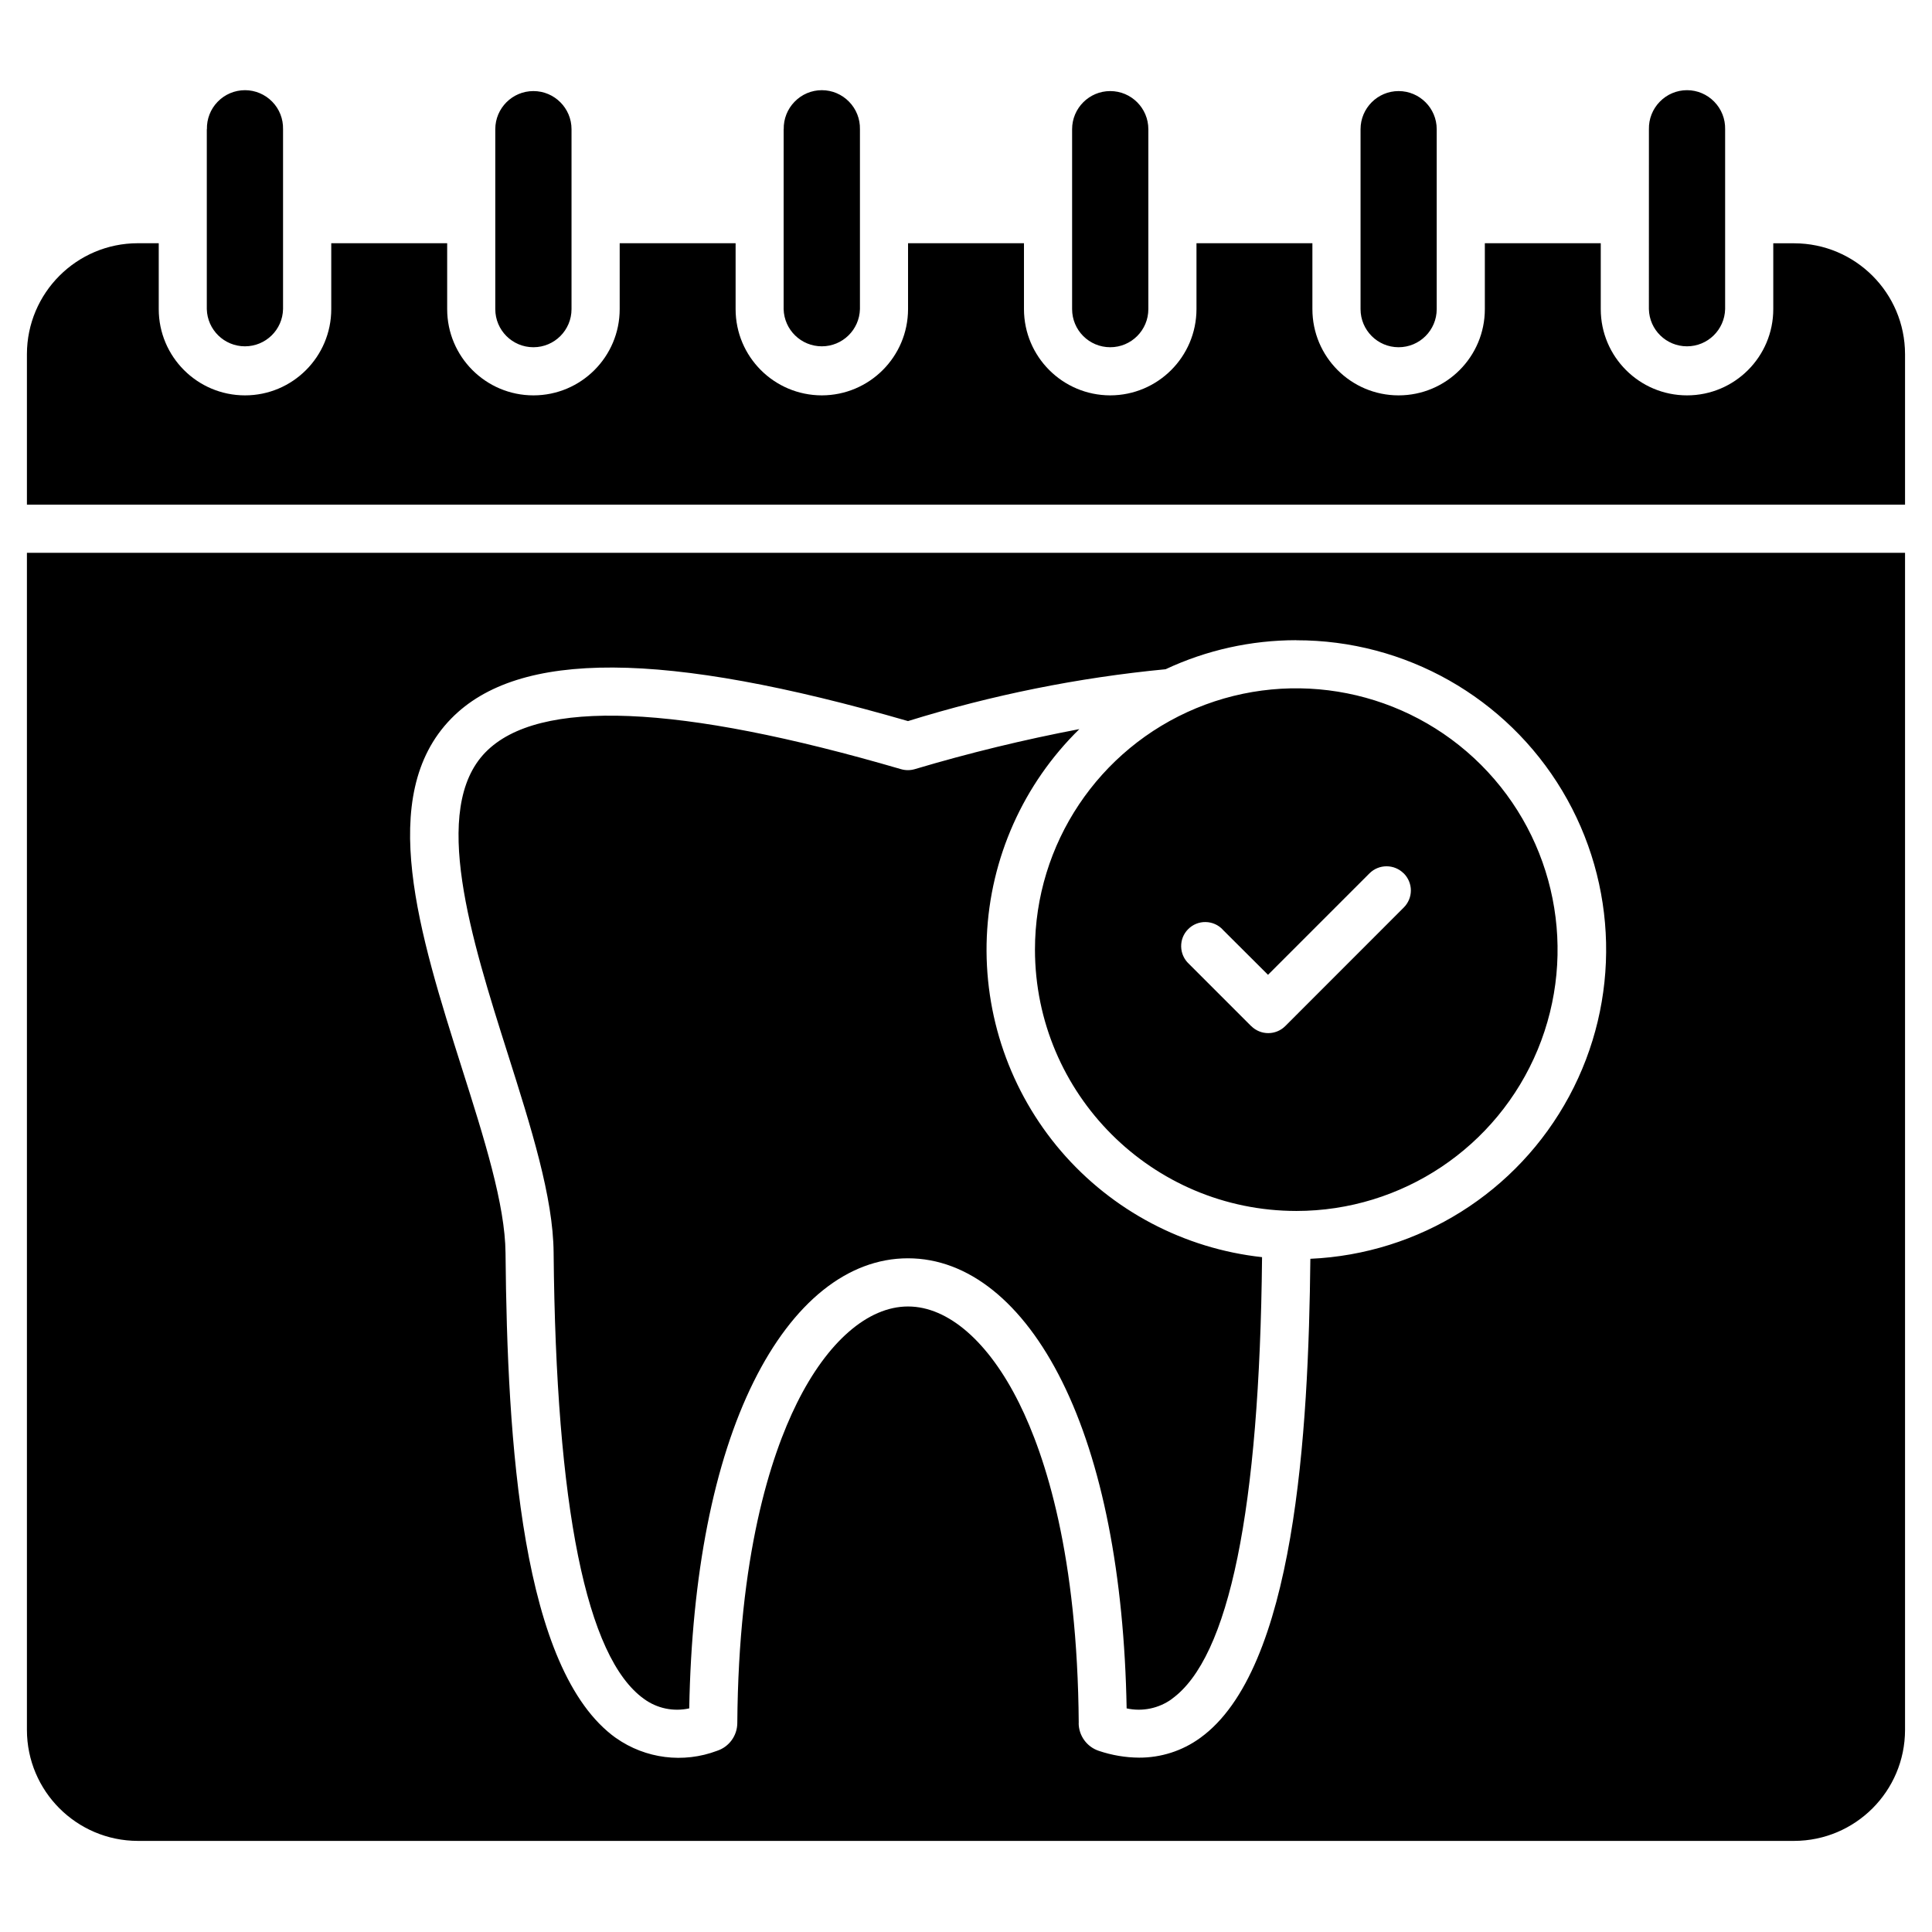 <?xml version="1.0" encoding="UTF-8"?>
<svg width="512pt" height="512pt" version="1.1" viewBox="0 0 512 512" xmlns="http://www.w3.org/2000/svg">
 <path d="m436.98 34.238c-0.059-2.719 0.98-5.34 2.879-7.281 1.898-1.961 4.5-3.059 7.219-3.059s5.32 1.102 7.219 3.059c1.898 1.941 2.941 4.559 2.879 7.281v47.68c-0.141 5.481-4.621 9.859-10.102 9.859-5.5 0-9.98-4.379-10.102-9.859zm-76.441 0h0.02c0-5.559 4.519-10.102 10.082-10.102 5.578 0 10.102 4.539 10.102 10.102v47.68c0 5.578-4.519 10.102-10.102 10.102-5.559 0-10.082-4.519-10.082-10.102v-47.68zm-76.441 0h0.02c0-5.559 4.519-10.102 10.102-10.102s10.102 4.539 10.102 10.102v47.68c0 5.578-4.519 10.102-10.102 10.102s-10.102-4.519-10.102-10.102v-47.68zm-76.422 0h0.02c-0.059-2.719 0.98-5.34 2.879-7.281 1.898-1.961 4.5-3.059 7.219-3.059s5.32 1.102 7.219 3.059c1.898 1.941 2.941 4.559 2.879 7.281v47.68c-0.141 5.481-4.621 9.859-10.102 9.859-5.5 0-9.98-4.379-10.121-9.859zm-76.441 0h0.02c0-5.559 4.519-10.102 10.102-10.102s10.102 4.539 10.102 10.102v47.68c0 5.578-4.519 10.102-10.102 10.102s-10.102-4.519-10.102-10.102v-47.68zm-76.441 0h0.039c-0.059-2.719 0.961-5.34 2.859-7.281 1.898-1.961 4.519-3.059 7.238-3.059 2.699 0 5.32 1.102 7.219 3.059 1.898 1.941 2.922 4.559 2.859 7.281v47.68c-0.121 5.481-4.602 9.859-10.102 9.859-5.481 0-9.961-4.379-10.102-9.859v-47.68zm-18.281 30.219c-16.219 0.02-29.359 13.18-29.379 29.398v39.879h497.72v-39.879c-0.02-16.219-13.16-29.359-29.379-29.379h-5.539v17.441c0 12.621-10.238 22.859-22.859 22.859-12.621 0-22.859-10.238-22.859-22.859v-17.461h-30.719v17.461c0 12.621-10.219 22.859-22.859 22.859-12.621 0-22.84-10.238-22.84-22.859v-17.461h-30.719v17.461c-0.02 12.621-10.238 22.84-22.859 22.859-12.621-0.02-22.84-10.238-22.859-22.859v-17.461h-30.719v17.461c-0.02 12.621-10.238 22.84-22.859 22.859-12.621-0.02-22.84-10.238-22.84-22.859v-17.461h-30.719v17.461c0 12.621-10.238 22.859-22.859 22.859-12.621 0-22.859-10.238-22.859-22.859v-17.461h-30.719v17.461c0 12.621-10.238 22.859-22.859 22.859-12.621 0-22.859-10.238-22.859-22.859v-17.461zm438.96 423.4h-438.96c-16.219-0.039-29.359-13.18-29.379-29.398v-311.96h497.72v311.96c-0.02 16.219-13.16 29.359-29.379 29.398zm-131.94-318.2c-11.98 0-23.801 2.621-34.641 7.699-23.16 2.219-46.039 6.84-68.262 13.738-64.742-18.719-103.24-18.898-121.06-0.66-20.039 20.48-8.398 57.18 2.84 92.66 5.898 18.578 11.461 36.141 11.559 48.98 0.461 50.398 4.219 110.58 29.262 128.52h0.02c7.82 5.5 17.859 6.762 26.801 3.379 3.16-1.039 5.32-4 5.34-7.34 0.32-44.379 8.762-70.602 15.781-84.762 8.078-16.301 18.82-25.641 29.461-25.641s21.379 9.34 29.461 25.641c7.039 14.18 15.461 40.398 15.781 84.762h-0.02c0.02 3.34 2.16 6.301 5.34 7.359 3.441 1.16 7.039 1.781 10.68 1.801 5.781 0.02 11.422-1.781 16.121-5.18 25.238-18.059 28.781-81.121 29.262-127.04v0.02c28.84-1.281 54.902-17.641 68.582-43.059 13.699-25.418 13-56.184-1.82-80.957-14.82-24.777-41.602-39.941-70.48-39.898zm-33 280.58c15.199-10.879 23.262-50.199 23.922-116.88v-0.199c-20.66-2.262-39.699-12.301-53.238-28.059-13.539-15.781-20.578-36.121-19.699-56.898 0.898-20.781 9.66-40.418 24.52-54.98-14.719 2.801-29.281 6.34-43.641 10.621-1.18 0.34-2.422 0.34-3.602 0-59.102-17.262-96.137-18.781-110.12-4.5-14.68 15-3.762 49.5 5.879 79.898 6.18 19.52 12.039 37.961 12.16 52.719 0.621 67.559 8.68 107.34 23.941 118.26 3.461 2.539 7.82 3.441 12 2.519 0.641-35.398 6.5-65.258 17.059-86.539 10.461-21.121 24.98-32.738 40.898-32.738 15.922 0 30.441 11.621 40.898 32.738 10.559 21.301 16.418 51.141 17.059 86.539 4.18 0.922 8.559 0 12-2.5zm33-129.32c28 0 53.258-16.879 63.98-42.762 10.699-25.879 4.781-55.66-15.02-75.457-19.82-19.801-49.602-25.738-75.48-15.02-25.859 10.719-42.738 35.98-42.738 63.98 0.039 38.242 31.02 69.223 69.258 69.258zm28.441-89.461v-0.02c-2.5-2.481-6.539-2.481-9.039 0l-26.898 26.898-11.98-11.941h0.02c-1.18-1.281-2.84-2.019-4.578-2.039-1.719-0.039-3.398 0.641-4.621 1.879-1.238 1.219-1.898 2.898-1.859 4.641 0.039 1.738 0.781 3.379 2.059 4.559l16.5 16.5v-0.02c2.5 2.5 6.539 2.5 9.039 0l31.398-31.418c1.199-1.199 1.879-2.82 1.879-4.519 0-1.699-0.699-3.34-1.898-4.539z" fill-rule="evenodd"/>
</svg>
